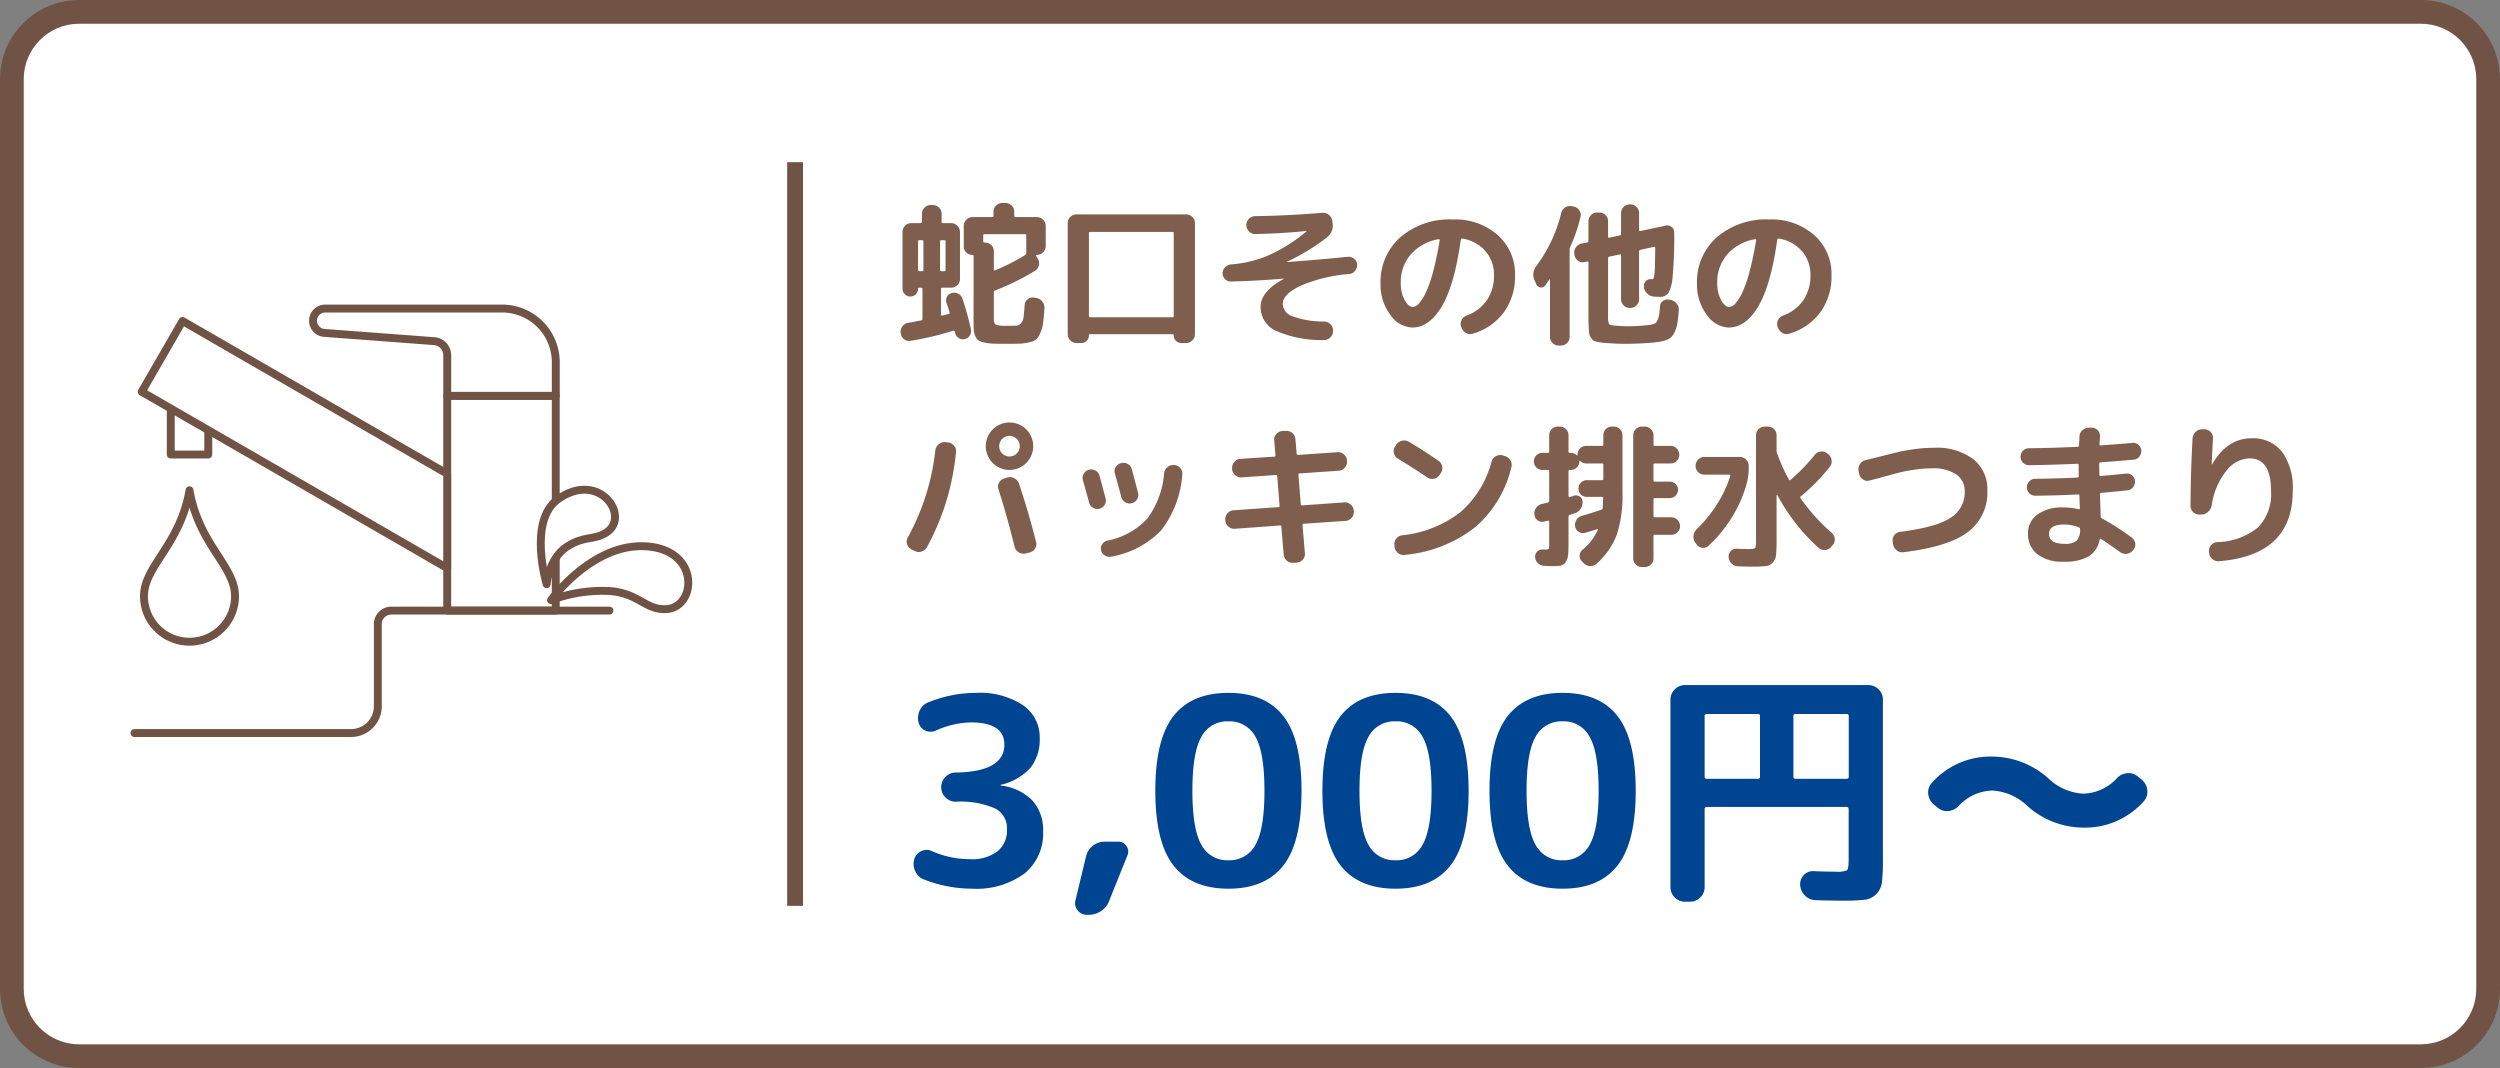 <svg xmlns="http://www.w3.org/2000/svg" width="316" height="135" viewBox="0 0 316 135">
  <rect x="0" y="0" width="316" height="135" fill="#808080" stroke="none"/>
  <g id="グループ_2807" data-name="グループ 2807" transform="translate(-921 -4140)">
    <g id="パス_1852" data-name="パス 1852" transform="translate(921 4140)" fill="#fff">
      <path d="M 306 133.5 L 10 133.5 C 5.313 133.5 1.5 129.687 1.5 125 L 1.5 10 C 1.5 5.313 5.313 1.5 10 1.5 L 306 1.5 C 310.687 1.5 314.5 5.313 314.5 10 L 314.5 125 C 314.5 129.687 310.687 133.5 306 133.5 Z" stroke="none"/>
      <path d="M 10 3 C 6.14 3 3 6.14 3 10 L 3 125 C 3 128.86 6.14 132 10 132 L 306 132 C 309.86 132 313 128.86 313 125 L 313 10 C 313 6.14 309.86 3 306 3 L 10 3 M 10 0 L 306 0 C 311.523 0 316 4.477 316 10 L 316 125 C 316 130.523 311.523 135 306 135 L 10 135 C 4.477 135 0 130.523 0 125 L 0 10 C 0 4.477 4.477 0 10 0 Z" stroke="none" fill="#715345"/>
    </g>
    <path id="パス_1853" data-name="パス 1853" d="M18.06,12.22a.1.1,0,0,0-.09.05.067.067,0,0,0,.01.09l.2.34a1.09,1.09,0,0,1,.13.85,1.073,1.073,0,0,1-.51.69,30.294,30.294,0,0,1-5.04,2.48.219.219,0,0,0-.14.22v3.53a.82.82,0,0,0,.08.33.486.486,0,0,0,.15.22,1.619,1.619,0,0,0,.36.1,2.675,2.675,0,0,0,.54.06h.83q.7,0,.97-.03a.826.826,0,0,0,.52-.32,1.407,1.407,0,0,0,.31-.76q.06-.47.14-1.53a.93.93,0,0,1,.38-.72.968.968,0,0,1,.8-.2l.28.04a1.265,1.265,0,0,1,1.04,1.3q-.08,1.16-.17,1.84a4.7,4.7,0,0,1-.33,1.24,2.608,2.608,0,0,1-.48.8,1.89,1.89,0,0,1-.84.4,5.7,5.7,0,0,1-1.17.19q-.57.03-1.69.03t-1.73-.02a6.422,6.422,0,0,1-1.16-.14,2.357,2.357,0,0,1-.77-.27,1.232,1.232,0,0,1-.39-.53,2.339,2.339,0,0,1-.2-.79q-.03-.41-.03-1.17V12.38a.141.141,0,0,0-.16-.16,1.059,1.059,0,0,1-1.08-1.08V8.56A1.127,1.127,0,0,1,9.94,7.44h2.48a.141.141,0,0,0,.16-.16V6.76a1.045,1.045,0,0,1,.33-.78,1.1,1.1,0,0,1,.79-.32h.38a1.1,1.1,0,0,1,.79.32,1.045,1.045,0,0,1,.33.78v.52a.141.141,0,0,0,.16.16h2.7a1.127,1.127,0,0,1,1.12,1.12V11.1a1.127,1.127,0,0,1-1.12,1.12Zm-1.34-.24V9.78q0-.18-.16-.18H11.44q-.16,0-.16.18v.7q0,.18.16.18h.06a1.1,1.1,0,0,1,.79.32,1.045,1.045,0,0,1,.33.78v2.32q0,.16.14.1a26.193,26.193,0,0,0,3.84-1.96A.3.3,0,0,0,16.72,11.98ZM.86,22.12l-.02-.08A1.152,1.152,0,0,1,1.8,20.8q.32-.04.91-.16t.73-.14a.189.189,0,0,0,.16-.2V16.54q0-.18-.16-.18H3.18q-.14,0-.14.16a.91.91,0,0,1-.29.68.959.959,0,0,1-.69.28.942.942,0,0,1-.69-.29.942.942,0,0,1-.29-.69V9.32a1.078,1.078,0,0,1,.33-.79A1.078,1.078,0,0,1,2.2,8.2H3.36q.18,0,.18-.16V7.02a1.093,1.093,0,0,1,1.1-1.1H4.9a1.1,1.1,0,0,1,.79.32,1.045,1.045,0,0,1,.33.78V8.04a.141.141,0,0,0,.16.16H7.22A1.127,1.127,0,0,1,8.34,9.32v5.94a1.045,1.045,0,0,1-.33.78,1.1,1.1,0,0,1-.79.32H6.12a.159.159,0,0,0-.18.18v3.22q0,.16.18.12.52-.12.78-.2.16-.04.12-.22-.06-.22-.2-.64l-.18-.54a.917.917,0,0,1,.06-.77.907.907,0,0,1,.6-.47,1.113,1.113,0,0,1,1.36.72A37.1,37.1,0,0,1,9.72,21.6a1,1,0,0,1-.13.79,1.016,1.016,0,0,1-.65.47.91.91,0,0,1-.75-.13,1.029,1.029,0,0,1-.45-.63l-.06-.18a.146.146,0,0,0-.2-.12,36.4,36.4,0,0,1-5.4,1.28.979.979,0,0,1-.81-.21A1.031,1.031,0,0,1,.86,22.12Zm4.96-11.6v3.6a.141.141,0,0,0,.16.16h.36q.18,0,.18-.16v-3.6q0-.16-.18-.16H5.98A.141.141,0,0,0,5.82,10.52ZM3.56,14.28a.141.141,0,0,0,.16-.16v-3.6a.141.141,0,0,0-.16-.16H3.2a.141.141,0,0,0-.16.16v3.6a.141.141,0,0,0,.16.16Zm19.52,9.08a1.127,1.127,0,0,1-1.12-1.12V8.2a1.045,1.045,0,0,1,.33-.78,1.1,1.1,0,0,1,.79-.32H36.92a1.1,1.1,0,0,1,.79.32,1.045,1.045,0,0,1,.33.78V22.24a1.127,1.127,0,0,1-1.12,1.12h-.6a.956.956,0,0,1-.96-.96q0-.16-.14-.16H24.78q-.14,0-.14.16a.956.956,0,0,1-.96.96ZM24.64,9.48V19.92q0,.18.16.18H35.2q.16,0,.16-.18V9.48a.141.141,0,0,0-.16-.16H24.8A.141.141,0,0,0,24.64,9.48Zm17.96,6.1a.956.956,0,0,1-.75-.29,1.022,1.022,0,0,1-.31-.75,1.055,1.055,0,0,1,.31-.76,1.16,1.16,0,0,1,.75-.36,14.612,14.612,0,0,0,4.82-1.18,20.041,20.041,0,0,0,4.7-2.98q.02,0,.02-.04a.018.018,0,0,0-.02-.02q-3.18.32-6.44.38a1.027,1.027,0,0,1-.8-.32,1.13,1.13,0,0,1,.8-1.94q4.14-.06,8.46-.42a1.12,1.12,0,0,1,.83.26,1.137,1.137,0,0,1,.43.76l.04.26a1.888,1.888,0,0,1-.74,1.84,25.568,25.568,0,0,1-5.02,3.06.018.018,0,0,0-.02.02q0,.02.04.02,4.38-.32,7.64-.66a1.109,1.109,0,0,1,.82.25.959.959,0,0,1,.38.73,1.156,1.156,0,0,1-.27.8,1.042,1.042,0,0,1-.75.4,19.258,19.258,0,0,0-6.24,1.53q-2.14,1.07-2.14,2.23a1.725,1.725,0,0,0,1.18,1.56,11.5,11.5,0,0,0,4.06.68,1.171,1.171,0,0,1,.8.36,1.027,1.027,0,0,1,.32.8v.06a1.171,1.171,0,0,1-.36.8,1.027,1.027,0,0,1-.8.32,14.233,14.233,0,0,1-6.11-1.19,3.273,3.273,0,0,1-1.89-2.99q0-1.96,2.92-3.54v-.02a.018.018,0,0,0-.02-.02Q45.6,15.52,42.6,15.58Zm26.22-5.34a5.981,5.981,0,0,0-3.49,1.91,5.3,5.3,0,0,0-1.27,3.59,4.417,4.417,0,0,0,.49,2.19q.49.87,1.01.87a1.157,1.157,0,0,0,.8-.45,5.811,5.811,0,0,0,.88-1.4,15.349,15.349,0,0,0,.91-2.64q.45-1.69.83-3.95a.081.081,0,0,0-.04-.1A.132.132,0,0,0,68.82,10.24ZM65.5,21.4a3.5,3.5,0,0,1-2.76-1.61,6.249,6.249,0,0,1-1.24-3.93A7.526,7.526,0,0,1,64,9.99a9.58,9.58,0,0,1,6.66-2.25,8.127,8.127,0,0,1,5.65,1.97A6.532,6.532,0,0,1,78.5,14.8a7.694,7.694,0,0,1-1.4,4.66,7.492,7.492,0,0,1-3.94,2.72,1.048,1.048,0,0,1-.87-.1,1.266,1.266,0,0,1-.57-.7l-.04-.1a1.036,1.036,0,0,1,.07-.83,1.143,1.143,0,0,1,.65-.57,5.273,5.273,0,0,0,2.55-1.95,5.435,5.435,0,0,0,.89-3.13,4.507,4.507,0,0,0-1.09-3.07,4.833,4.833,0,0,0-2.91-1.57q-.16-.04-.2.16-.8,5.72-2.39,8.4T65.5,21.4Zm15.68-5.48-.2-.46a1.764,1.764,0,0,1,.26-1.9,18.583,18.583,0,0,0,3.1-6.64,1.132,1.132,0,0,1,.5-.7,1.113,1.113,0,0,1,.82-.16l.24.04a1.132,1.132,0,0,1,.72.48,1,1,0,0,1,.16.82,19.808,19.808,0,0,1-1.32,3.84.857.857,0,0,0-.06.3V22.58a1.045,1.045,0,0,1-.33.78,1.1,1.1,0,0,1-.79.32h-.26a1.093,1.093,0,0,1-1.1-1.1V15.36a.035.035,0,0,0-.04-.04.081.081,0,0,0-.06.02q-.22.34-.5.74a.6.6,0,0,1-.6.25A.652.652,0,0,1,81.18,15.92Zm17.02,2a1.252,1.252,0,0,1,.75.48,1.206,1.206,0,0,1,.25.86q-.08.94-.17,1.53a4.109,4.109,0,0,1-.3,1.06,2.688,2.688,0,0,1-.44.72,1.74,1.74,0,0,1-.71.42,5.008,5.008,0,0,1-.98.24q-.5.07-1.36.13-1.46.1-2.76.1-1.08,0-2.42-.1-.54-.04-.82-.09t-.57-.12a.7.7,0,0,1-.42-.25q-.13-.18-.25-.37a1.394,1.394,0,0,1-.15-.62q-.03-.43-.05-.86t-.02-1.19V13.18q0-.16-.16-.12l-.34.06a.975.975,0,0,1-.81-.16,1.057,1.057,0,0,1-.45-.7L86,12.12a1.108,1.108,0,0,1,.19-.85,1.158,1.158,0,0,1,.73-.49l.7-.14a.189.189,0,0,0,.16-.2V7.98a1.1,1.1,0,0,1,.32-.79,1.045,1.045,0,0,1,.78-.33h.28a1.045,1.045,0,0,1,.78.33,1.1,1.1,0,0,1,.32.79V9.9q0,.18.16.14l1.32-.28a.189.189,0,0,0,.16-.2V6.96a1.1,1.1,0,0,1,.32-.79A1.045,1.045,0,0,1,93,5.84h.08a1.045,1.045,0,0,1,.78.33,1.1,1.1,0,0,1,.32.79v2.1q0,.18.16.14l3.2-.68a.868.868,0,0,1,1.08.86v.2a50.725,50.725,0,0,1-.2,5.34,5.1,5.1,0,0,1-.55,2.15,1.368,1.368,0,0,1-1.15.45q-.06,0-.25-.01t-.31-.01a1.46,1.46,0,0,1-.89-.34,1.279,1.279,0,0,1-.47-.8v-.04a.843.843,0,0,1,.19-.73.8.8,0,0,1,.69-.31.421.421,0,0,1,.07.01.421.421,0,0,0,.07.01.2.2,0,0,0,.17-.07,1.59,1.59,0,0,0,.11-.47,10.214,10.214,0,0,0,.08-1.16q.02-.76.04-2.24a.176.176,0,0,0-.05-.13.1.1,0,0,0-.11-.03l-1.72.38a.189.189,0,0,0-.16.2V17.8a1.1,1.1,0,0,1-.32.79,1.045,1.045,0,0,1-.78.33H93a1.045,1.045,0,0,1-.78-.33,1.1,1.1,0,0,1-.32-.79V12.28q0-.16-.16-.12l-1.32.28a.189.189,0,0,0-.16.2V19.8a3.389,3.389,0,0,0,.1,1.12q.1.18.62.22,1,.1,1.9.1.72,0,1.96-.1.5-.04.7-.07a2.867,2.867,0,0,0,.47-.12.7.7,0,0,0,.36-.22,2.13,2.13,0,0,0,.2-.41,2.807,2.807,0,0,0,.16-.63q.05-.35.09-.95a.873.873,0,0,1,.38-.7.915.915,0,0,1,.78-.16Zm10.62-7.68a5.981,5.981,0,0,0-3.49,1.91,5.3,5.3,0,0,0-1.27,3.59,4.417,4.417,0,0,0,.49,2.19q.49.87,1.01.87a1.157,1.157,0,0,0,.8-.45,5.811,5.811,0,0,0,.88-1.4,15.349,15.349,0,0,0,.91-2.64q.45-1.69.83-3.95a.081.081,0,0,0-.04-.1A.132.132,0,0,0,108.82,10.24ZM105.5,21.4a3.5,3.5,0,0,1-2.76-1.61,6.249,6.249,0,0,1-1.24-3.93A7.526,7.526,0,0,1,104,9.99a9.58,9.58,0,0,1,6.66-2.25,8.127,8.127,0,0,1,5.65,1.97,6.532,6.532,0,0,1,2.19,5.09,7.694,7.694,0,0,1-1.4,4.66,7.492,7.492,0,0,1-3.94,2.72,1.048,1.048,0,0,1-.87-.1,1.266,1.266,0,0,1-.57-.7l-.04-.1a1.036,1.036,0,0,1,.07-.83,1.143,1.143,0,0,1,.65-.57,5.273,5.273,0,0,0,2.55-1.95,5.435,5.435,0,0,0,.89-3.13,4.507,4.507,0,0,0-1.09-3.07,4.833,4.833,0,0,0-2.91-1.57q-.16-.04-.2.16-.8,5.72-2.39,8.4T105.5,21.4ZM15.52,35.48a1.3,1.3,0,1,0,.38.92A1.253,1.253,0,0,0,15.52,35.48Zm1.2,3.04a2.994,2.994,0,0,1-4.24,0A3,3,0,0,1,14.6,33.4a3,3,0,0,1,2.12,5.12Zm-2.4,1.84a1.124,1.124,0,0,1,.89.09,1.206,1.206,0,0,1,.59.69q1.16,3.42,2.16,7.36a1.018,1.018,0,0,1-.13.84,1.075,1.075,0,0,1-.71.5l-.5.12a1.123,1.123,0,0,1-.87-.16,1.1,1.1,0,0,1-.51-.7q-1-4.06-2.04-7.26a1.07,1.07,0,0,1,.74-1.36ZM6.8,35.92a1.125,1.125,0,0,1,.77.39,1.04,1.04,0,0,1,.27.81A31.088,31.088,0,0,1,4.18,49.14a1.135,1.135,0,0,1-.68.57,1.146,1.146,0,0,1-.9-.07l-.4-.2a1.11,1.11,0,0,1-.54-.66,1.028,1.028,0,0,1,.08-.84A29.5,29.5,0,0,0,5.22,36.96a1.2,1.2,0,0,1,.42-.79,1.141,1.141,0,0,1,.82-.29Zm28.64,2.86a1.076,1.076,0,0,1,.76.4,1.024,1.024,0,0,1,.24.82,13.027,13.027,0,0,1-2.67,7.04,11.513,11.513,0,0,1-6.33,3.32,1.069,1.069,0,0,1-.79-.15,1.016,1.016,0,0,1-.47-.65.937.937,0,0,1,.13-.76,1.019,1.019,0,0,1,.63-.46,9.251,9.251,0,0,0,5.05-2.76,10.954,10.954,0,0,0,2.15-5.74,1.183,1.183,0,0,1,.41-.78,1.156,1.156,0,0,1,.83-.28ZM24.66,43.52q-.38-1.44-.78-2.82a1.023,1.023,0,0,1,.11-.82,1,1,0,0,1,.65-.5,1.06,1.06,0,0,1,.83.1,1.043,1.043,0,0,1,.51.66q.08.28.76,2.84a1.036,1.036,0,0,1-.11.83,1.007,1.007,0,0,1-.67.49,1.072,1.072,0,0,1-1.3-.78Zm5.4.08a1.013,1.013,0,0,1-.83-.12,1.117,1.117,0,0,1-.51-.68q-.24-.96-.8-2.96a.982.982,0,0,1,.11-.81,1.144,1.144,0,0,1,1.51-.39,1.036,1.036,0,0,1,.52.66q.16.58.44,1.66t.34,1.32a1.036,1.036,0,0,1-.11.83A1.007,1.007,0,0,1,30.06,43.6Zm11.82,2.18v-.06a1.1,1.1,0,0,1,.27-.83,1.028,1.028,0,0,1,.77-.39l5.68-.4q.14,0,.14-.18l-.3-3.72q0-.16-.18-.16l-4.3.3a1.083,1.083,0,0,1-.83-.28,1.059,1.059,0,0,1-.39-.78v-.06a1.083,1.083,0,0,1,.28-.83A1.059,1.059,0,0,1,43.8,38l4.26-.28q.16,0,.16-.18l-.16-1.88a1.01,1.01,0,0,1,.27-.8,1.141,1.141,0,0,1,.77-.38l.42-.02a1.156,1.156,0,0,1,.83.28,1.107,1.107,0,0,1,.39.78l.16,1.82q0,.16.18.16l4.96-.34a1.083,1.083,0,0,1,.83.28,1.059,1.059,0,0,1,.39.78v.06a1.083,1.083,0,0,1-.28.83,1.059,1.059,0,0,1-.78.39l-4.92.34q-.16,0-.16.18l.3,3.7q0,.16.18.16l5.3-.38a1.083,1.083,0,0,1,.83.28,1.059,1.059,0,0,1,.39.78v.06a1.1,1.1,0,0,1-.27.83,1.028,1.028,0,0,1-.77.39l-5.28.36q-.16,0-.16.18l.3,3.56a1.01,1.01,0,0,1-.27.8,1.141,1.141,0,0,1-.77.38l-.42.02a1.156,1.156,0,0,1-.83-.28,1.107,1.107,0,0,1-.39-.78l-.3-3.5q0-.16-.18-.16l-5.68.42a1.083,1.083,0,0,1-.83-.28A1.059,1.059,0,0,1,41.88,45.78ZM77.2,37.64a1.233,1.233,0,0,1,.71.54,1.056,1.056,0,0,1,.13.86,14.331,14.331,0,0,1-4.64,7.65,17,17,0,0,1-8.86,3.45,1.053,1.053,0,0,1-.83-.24,1.137,1.137,0,0,1-.43-.76l-.02-.22a1.072,1.072,0,0,1,.23-.83,1.1,1.1,0,0,1,.75-.43,14.505,14.505,0,0,0,7.34-2.91,12.788,12.788,0,0,0,3.96-6.41,1.112,1.112,0,0,1,.54-.68,1.088,1.088,0,0,1,.84-.1Zm-13.5.34a1.073,1.073,0,0,1-.51-.69,1.045,1.045,0,0,1,.15-.85l.14-.22a1.152,1.152,0,0,1,.73-.51,1.13,1.13,0,0,1,.87.13q1.78,1.04,3.74,2.4a1.1,1.1,0,0,1,.47.73,1.044,1.044,0,0,1-.19.85l-.16.24a1.123,1.123,0,0,1-1.58.26Q65.66,39.16,63.7,37.98ZM81.96,39.4a1.08,1.08,0,0,1,0-2.16h.68q.18,0,.18-.16V35.02a1.093,1.093,0,0,1,1.1-1.1h.24a1.093,1.093,0,0,1,1.1,1.1v2.06a.141.141,0,0,0,.16.16h.14a1.075,1.075,0,0,1,.72.3.065.065,0,0,0,.08.02.064.064,0,0,0,.04-.06v-.02a1.1,1.1,0,0,1,.32-.79,1.045,1.045,0,0,1,.78-.33h2a.141.141,0,0,0,.16-.16V35.02a1.093,1.093,0,0,1,1.1-1.1h.2a1.1,1.1,0,0,1,.79.32,1.045,1.045,0,0,1,.33.78v7.2a16.251,16.251,0,0,1-.71,5.35,9.344,9.344,0,0,1-2.55,3.67,1.1,1.1,0,0,1-.81.31,1.142,1.142,0,0,1-.81-.35l-.24-.24a.941.941,0,0,1-.29-.76.983.983,0,0,1,.37-.72,6.892,6.892,0,0,0,1.92-2.5.072.072,0,0,0-.01-.08.051.051,0,0,0-.07-.02q-.8.26-1.5.46a1.009,1.009,0,0,1-.82-.11.948.948,0,0,1-.46-.67,1.176,1.176,0,0,1,.16-.84,1.113,1.113,0,0,1,.7-.52q1.12-.32,2.42-.76.2-.08.2-.22,0-.1.06-1.26a.141.141,0,0,0-.16-.16H87.56a1.025,1.025,0,0,1-1.04-1.04,1.039,1.039,0,0,1,.3-.75.989.989,0,0,1,.74-.31H89.5a.141.141,0,0,0,.16-.16V38.76q0-.18-.16-.18h-2a1.061,1.061,0,0,1-.78-.32q-.08-.08-.08.06a1.093,1.093,0,0,1-1.08,1.08h-.14a.141.141,0,0,0-.16.16V42.7q0,.16.18.12.22-.06.5-.16a.833.833,0,0,1,.74.11.789.789,0,0,1,.36.65,1.469,1.469,0,0,1-.26.91,1.352,1.352,0,0,1-.74.55q-.08.02-.29.09l-.33.11a.2.2,0,0,0-.16.22v3.06q0,1.18-.05,1.75a1.9,1.9,0,0,1-.31.94.992.992,0,0,1-.63.44,6.965,6.965,0,0,1-1.17.07q-.1,0-.94-.04a1.241,1.241,0,0,1-.78-.35,1.078,1.078,0,0,1-.34-.75.886.886,0,0,1,.28-.71.871.871,0,0,1,.72-.25h.38q.3,0,.35-.12a3.345,3.345,0,0,0,.05-.8v-2.6q0-.16-.18-.12-.08.02-.26.06t-.26.06a.972.972,0,0,1-1.16-.88l-.02-.08a1.214,1.214,0,0,1,.27-.84,1.285,1.285,0,0,1,.75-.46q.22-.04.7-.16a.189.189,0,0,0,.16-.2V39.56q0-.16-.18-.16Zm12.6,12.28a1.1,1.1,0,0,1-.79-.32,1.045,1.045,0,0,1-.33-.78V35.02a1.045,1.045,0,0,1,.33-.78,1.1,1.1,0,0,1,.79-.32h.32a1.1,1.1,0,0,1,.79.32,1.045,1.045,0,0,1,.33.78V36.2a.141.141,0,0,0,.16.16h2a1.045,1.045,0,0,1,.78.33,1.1,1.1,0,0,1,.32.79,1.093,1.093,0,0,1-1.1,1.1h-2q-.16,0-.16.18V40.7q0,.18.16.18h1.9a1.04,1.04,0,1,1,0,2.08h-1.9q-.16,0-.16.18v2.08a.141.141,0,0,0,.16.16h2.08a1.127,1.127,0,0,1,1.12,1.12,1.045,1.045,0,0,1-.33.78,1.1,1.1,0,0,1-.79.32H96.16a.141.141,0,0,0-.16.16v2.82a1.045,1.045,0,0,1-.33.78,1.1,1.1,0,0,1-.79.32Zm20.02-8.72a23.959,23.959,0,0,0,3.94,4.38,1.135,1.135,0,0,1,.39.75.982.982,0,0,1-.25.79l-.2.24a1.084,1.084,0,0,1-.77.4,1.041,1.041,0,0,1-.81-.26,24.488,24.488,0,0,1-5.22-6.68.082.082,0,0,0-.06-.02.035.035,0,0,0-.04.04v5.82a15.784,15.784,0,0,1-.07,1.75,1.612,1.612,0,0,1-.42.94,1.415,1.415,0,0,1-.86.44,13.151,13.151,0,0,1-1.61.07q-1.06,0-1.92-.04a1.174,1.174,0,0,1-.81-.35,1.257,1.257,0,0,1-.37-.81.925.925,0,0,1,.27-.76.942.942,0,0,1,.75-.3q.72.04,1.56.04.64,0,.76-.13a1.479,1.479,0,0,0,.12-.79V35.02a1.093,1.093,0,0,1,1.1-1.1h.4a1.093,1.093,0,0,1,1.1,1.1v2.02a.922.922,0,0,0,.08.32l.04.08a20.838,20.838,0,0,0,1.44,3.18q.08.16.2.04a23.732,23.732,0,0,0,3.06-3.16,1.079,1.079,0,0,1,.74-.42,1.061,1.061,0,0,1,.82.22l.14.1a1.123,1.123,0,0,1,.43.75,1.046,1.046,0,0,1-.21.83,24.348,24.348,0,0,1-3.6,3.7.058.058,0,0,0-.04.02l-.04.04Q114.5,42.8,114.58,42.96ZM101.44,48.8l-.18-.24a1.239,1.239,0,0,1-.2-.86,1.353,1.353,0,0,1,.4-.8,16.94,16.94,0,0,0,2.57-3.17,14.182,14.182,0,0,0,1.67-3.57q.04-.16-.12-.16h-3.16a1.045,1.045,0,0,1-.78-.33,1.135,1.135,0,0,1,0-1.58,1.045,1.045,0,0,1,.78-.33h4.5a1.127,1.127,0,0,1,1.12,1.12,8.144,8.144,0,0,1-.24,2.18,16.1,16.1,0,0,1-1.87,4.3A17.086,17.086,0,0,1,102.94,49a.938.938,0,0,1-.78.24A1.043,1.043,0,0,1,101.44,48.8ZM122,39.88l-.08-.36a1.162,1.162,0,0,1,.18-.86,1.111,1.111,0,0,1,.72-.5q1.32-.32,1.94-.48,1.4-.36,2.2-.55t2.06-.36a18.25,18.25,0,0,1,2.44-.17,7.676,7.676,0,0,1,4.97,1.44A4.827,4.827,0,0,1,138.2,42a6.206,6.206,0,0,1-2.44,5.24q-2.44,1.86-8.16,2.56a1.1,1.1,0,0,1-.85-.23,1.18,1.18,0,0,1-.45-.75l-.06-.36a1,1,0,0,1,.2-.81,1.066,1.066,0,0,1,.74-.43q4.52-.56,6.34-1.75a3.764,3.764,0,0,0,1.82-3.33,2.526,2.526,0,0,0-1.06-2.17,5.2,5.2,0,0,0-3.08-.77,15.324,15.324,0,0,0-2.22.17,18.91,18.91,0,0,0-1.9.36q-.74.19-2.04.55-.32.1-.96.26t-.78.2a.948.948,0,0,1-.82-.14A1.132,1.132,0,0,1,122,39.88Zm25.94,8.86a2.335,2.335,0,0,0,1.54-.38,2,2,0,0,0,.44-1.46.235.235,0,0,0-.14-.24,5.235,5.235,0,0,0-1.84-.36q-1.94,0-1.94,1.16Q146,48.74,147.94,48.74Zm-4.48-9.94a1.058,1.058,0,0,1-1.06-1.06,1.055,1.055,0,0,1,.31-.76,1.006,1.006,0,0,1,.75-.32q3.02-.04,6.16-.18.16,0,.16-.18.02-.18.04-.56t.02-.56a1.091,1.091,0,0,1,.38-.8,1.225,1.225,0,0,1,.84-.32h.34a.987.987,0,0,1,.77.35,1.04,1.04,0,0,1,.27.81q-.02.32-.06.92a.141.141,0,0,0,.16.16q2.72-.2,4-.32a.973.973,0,0,1,.76.24,1.046,1.046,0,0,1,.36.72,1.132,1.132,0,0,1-.25.78.984.984,0,0,1-.71.38q-2.48.22-4.18.34a.159.159,0,0,0-.18.18q0,.22.01.68t.01.7a.141.141,0,0,0,.16.16q1.56-.12,3.2-.3a1.056,1.056,0,0,1,.78.23.92.92,0,0,1,.36.71,1.082,1.082,0,0,1-.98,1.18q-2.28.24-3.3.32-.14,0-.14.18v.18q.04.84.08,2.6a.3.3,0,0,0,.16.26,33.656,33.656,0,0,1,3.76,2.42,1.091,1.091,0,0,1,.45.74.994.994,0,0,1-.23.82l-.06.06a1.124,1.124,0,0,1-.76.44,1.187,1.187,0,0,1-.86-.22q-1.56-1.12-2.42-1.66-.12-.08-.16.08a3.131,3.131,0,0,1-1.41,2.14,6.238,6.238,0,0,1-3.19.66,5.1,5.1,0,0,1-3.28-.95,3.147,3.147,0,0,1-1.18-2.59,2.887,2.887,0,0,1,1.18-2.42,5.3,5.3,0,0,1,3.28-.9,8.065,8.065,0,0,1,1.92.22q.18.04.18-.12-.02-.26-.04-.79t-.02-.79q0-.16-.18-.16-2.24.12-5.38.16a1.045,1.045,0,0,1-.77-.31,1.022,1.022,0,0,1-.31-.75,1.055,1.055,0,0,1,.31-.76,1.006,1.006,0,0,1,.75-.32q3.14-.04,5.34-.16.16,0,.16-.18-.02-.46-.02-1.4,0-.16-.18-.16Q146.46,38.76,143.46,38.8Zm21.56,6.24a1.042,1.042,0,0,1-.8-.31,1.062,1.062,0,0,1-.34-.79q.02-4.2.26-8.52a1.275,1.275,0,0,1,.38-.82,1.118,1.118,0,0,1,.82-.34h.32a1.078,1.078,0,0,1,1.06,1.16q-.12,2.16-.16,3.24,0,.04.02.04.04,0,.04-.02,1.9-3.28,4.98-3.28a4.666,4.666,0,0,1,3.83,1.68,7.741,7.741,0,0,1,1.37,4.98q0,8.14-9.34,8.88a1.156,1.156,0,0,1-.83-.28,1.107,1.107,0,0,1-.39-.78l-.02-.16a1.057,1.057,0,0,1,.26-.81,1.107,1.107,0,0,1,.78-.39,8.41,8.41,0,0,0,5.18-1.88,6.071,6.071,0,0,0,1.62-4.58q0-4.12-2.72-4.12a3.86,3.86,0,0,0-2.95,1.6,9.019,9.019,0,0,0-1.83,4.34,1.51,1.51,0,0,1-.45.81,1.249,1.249,0,0,1-.83.35Z" transform="translate(1034 4160)" fill="#805e4e"/>
    <path id="パス_1854" data-name="パス 1854" d="M3.729-.858A1.913,1.913,0,0,1,2.673-1.914a2.137,2.137,0,0,1-.1-1.518,1.592,1.592,0,0,1,.891-.99,1.541,1.541,0,0,1,1.32,0A11.926,11.926,0,0,0,9.6-3.4a5.36,5.36,0,0,0,3.481-.99,3.388,3.388,0,0,0,1.2-2.772,2.827,2.827,0,0,0-1.436-2.624,10.915,10.915,0,0,0-5.032-.874,1.778,1.778,0,0,1-1.3-.545,1.778,1.778,0,0,1-.544-1.3,1.778,1.778,0,0,1,.544-1.3,1.778,1.778,0,0,1,1.3-.545q6.138-.1,6.138-3.531,0-2.8-4.224-2.805a11.243,11.243,0,0,0-4.422,1.023,1.581,1.581,0,0,1-1.32.016,1.437,1.437,0,0,1-.858-.973,2.164,2.164,0,0,1,.115-1.551,1.965,1.965,0,0,1,1.105-1.056A15.966,15.966,0,0,1,10.4-24.42a9.836,9.836,0,0,1,5.891,1.551,4.889,4.889,0,0,1,2.128,4.158,5.722,5.722,0,0,1-1.172,3.762A7.267,7.267,0,0,1,13.5-12.8a.029.029,0,0,0-.033.033q0,.066.033.066a6.6,6.6,0,0,1,3.976,1.865,5.5,5.5,0,0,1,1.37,3.91,6.5,6.5,0,0,1-2.359,5.346A10.3,10.3,0,0,1,9.834.33,16.814,16.814,0,0,1,3.729-.858ZM24.387,3.63a1.424,1.424,0,0,1-1.171-.561,1.4,1.4,0,0,1-.281-1.254L24.288-3.8a2.322,2.322,0,0,1,.858-1.3A2.317,2.317,0,0,1,26.6-5.61h1.749a1.191,1.191,0,0,1,1.039.561A1.182,1.182,0,0,1,29.5-3.861l-2.31,5.742a2.6,2.6,0,0,1-1.007,1.271,2.743,2.743,0,0,1-1.567.478ZM45.705-18.843a3.688,3.688,0,0,0-3.432-1.98,3.688,3.688,0,0,0-3.432,1.98q-1.122,1.98-1.122,6.8t1.122,6.8a3.688,3.688,0,0,0,3.432,1.98,3.688,3.688,0,0,0,3.432-1.98q1.122-1.98,1.122-6.8T45.705-18.843ZM49.22-2.607Q46.926.33,42.273.33T35.326-2.607q-2.293-2.937-2.293-9.438t2.293-9.438q2.293-2.937,6.946-2.937t6.947,2.937q2.293,2.937,2.293,9.438T49.22-2.607ZM66.825-18.843a3.688,3.688,0,0,0-3.432-1.98,3.688,3.688,0,0,0-3.432,1.98q-1.122,1.98-1.122,6.8t1.122,6.8a3.688,3.688,0,0,0,3.432,1.98,3.688,3.688,0,0,0,3.432-1.98q1.122-1.98,1.122-6.8T66.825-18.843ZM70.34-2.607Q68.046.33,63.393.33T56.446-2.607q-2.293-2.937-2.293-9.438t2.293-9.438q2.293-2.937,6.947-2.937t6.946,2.937q2.293,2.937,2.294,9.438T70.34-2.607ZM87.945-18.843a3.688,3.688,0,0,0-3.432-1.98,3.688,3.688,0,0,0-3.432,1.98q-1.122,1.98-1.122,6.8t1.122,6.8a3.688,3.688,0,0,0,3.432,1.98,3.688,3.688,0,0,0,3.432-1.98q1.122-1.98,1.122-6.8T87.945-18.843ZM91.46-2.607Q89.166.33,84.513.33T77.567-2.607q-2.293-2.937-2.294-9.438t2.294-9.438q2.293-2.937,6.946-2.937t6.947,2.937q2.293,2.937,2.294,9.438T91.46-2.607ZM99.99,1.98a1.778,1.778,0,0,1-1.3-.544,1.778,1.778,0,0,1-.545-1.3V-23.562a1.778,1.778,0,0,1,.545-1.3,1.778,1.778,0,0,1,1.3-.545h23.166a1.778,1.778,0,0,1,1.3.545,1.778,1.778,0,0,1,.544,1.3v20.13a25.979,25.979,0,0,1-.116,2.9,2.6,2.6,0,0,1-.709,1.535,2.447,2.447,0,0,1-1.485.726,23.822,23.822,0,0,1-2.772.115q-1.716,0-3.432-.066a1.938,1.938,0,0,1-1.337-.577,2.073,2.073,0,0,1-.61-1.337A1.654,1.654,0,0,1,115-1.386a1.546,1.546,0,0,1,1.254-.5q1.452.066,2.8.066a2.963,2.963,0,0,0,1.4-.182q.214-.181.215-1.3V-9.7q0-.3-.264-.3H102.729q-.264,0-.264.3V.132a1.778,1.778,0,0,1-.544,1.3,1.778,1.778,0,0,1-1.3.544Zm13.695-23.463v7.656a.233.233,0,0,0,.264.264h6.468a.233.233,0,0,0,.264-.264v-7.656a.233.233,0,0,0-.264-.264h-6.468A.233.233,0,0,0,113.685-21.483Zm-11.22,0v7.656a.233.233,0,0,0,.264.264H109.2a.233.233,0,0,0,.264-.264v-7.656a.233.233,0,0,0-.264-.264h-6.468A.233.233,0,0,0,102.465-21.483Zm28.941,11.154a1.983,1.983,0,0,1-.677-1.32,1.731,1.731,0,0,1,.446-1.386,9.913,9.913,0,0,1,7.656-3.333,10.7,10.7,0,0,1,7.062,2.739,6.913,6.913,0,0,0,4.422,1.947,5.991,5.991,0,0,0,4.29-1.98,2,2,0,0,1,1.32-.611,1.748,1.748,0,0,1,1.32.446l.5.4a1.983,1.983,0,0,1,.676,1.32,1.731,1.731,0,0,1-.446,1.386,9.913,9.913,0,0,1-7.656,3.333,10.7,10.7,0,0,1-7.062-2.739,6.913,6.913,0,0,0-4.422-1.947,5.991,5.991,0,0,0-4.29,1.98,2,2,0,0,1-1.32.61,1.748,1.748,0,0,1-1.32-.445Z" transform="translate(1034 4252)" fill="#004592"/>
    <g id="グループ_1568" data-name="グループ 1568" transform="translate(-6 59)">
      <rect id="長方形_519" data-name="長方形 519" width="76" height="95" transform="translate(941 4101)" fill="none"/>
      <g id="グループ_1504" data-name="グループ 1504" transform="translate(801.351 3774.498)">
        <g id="グループ_1502" data-name="グループ 1502" transform="translate(142.649 345.502)">
          <g id="グループ_1501" data-name="グループ 1501">
            <path id="パス_1568" data-name="パス 1568" d="M150.73,357.45v3.079h-4.74v-5.815" transform="translate(-141.406 -342.076)" fill="#fff" stroke="#715345" stroke-linecap="round" stroke-linejoin="round" stroke-width="1"/>
            <path id="パス_1569" data-name="パス 1569" d="M142.649,388.8h27.369a3.392,3.392,0,0,0,3.393-3.393V375.028a1.7,1.7,0,0,1,1.7-1.7H202.68V391.9H142.649Z" transform="translate(-142.649 -335.151)" fill="#fff"/>
            <rect id="長方形_652" data-name="長方形 652" width="13.719" height="27.145" transform="translate(39.527 11.035)" fill="#fff" stroke="#715345" stroke-linecap="round" stroke-linejoin="round" stroke-width="1"/>
            <g id="グループ_1499" data-name="グループ 1499" transform="translate(0.911 1.574)">
              <path id="パス_1570" data-name="パス 1570" d="M143.313,355.592l5.163-8.943,33.453,19.314v11.924Z" transform="translate(-143.313 -346.649)" fill="#fff" stroke="#715345" stroke-linecap="round" stroke-linejoin="round" stroke-width="1"/>
            </g>
            <path id="パス_1571" data-name="パス 1571" d="M159.1,347.044h0a1.542,1.542,0,0,0,1.427,1.538l13.884,1.041a1.786,1.786,0,0,1,1.652,1.781v5.134h13.719v-4.252a6.785,6.785,0,0,0-6.786-6.784H160.638A1.542,1.542,0,0,0,159.1,347.044Z" transform="translate(-136.532 -345.502)" fill="#fff" stroke="#715345" stroke-linecap="round" stroke-linejoin="round" stroke-width="1"/>
            <path id="パス_1572" data-name="パス 1572" d="M202.68,373.332H175.106a1.7,1.7,0,0,0-1.7,1.7v10.384a3.392,3.392,0,0,1-3.393,3.393H142.649" transform="translate(-142.649 -335.151)" fill="none" stroke="#715345" stroke-linecap="round" stroke-linejoin="round" stroke-width="1"/>
            <g id="グループ_1500" data-name="グループ 1500" transform="translate(1.198 22.969)">
              <path id="パス_1573" data-name="パス 1573" d="M149.277,381.388a5.755,5.755,0,0,0,5.755-5.755c0-3.817-4.57-6.489-5.755-13.389-1.185,6.9-5.755,9.572-5.755,13.389A5.755,5.755,0,0,0,149.277,381.388Z" transform="translate(-143.522 -362.244)" fill="#fff" stroke="#715345" stroke-linecap="round" stroke-linejoin="round" stroke-width="1"/>
            </g>
          </g>
        </g>
        <g id="グループ_1503" data-name="グループ 1503" transform="translate(194.003 368.4)">
          <path id="パス_1574" data-name="パス 1574" d="M181.028,374.215s5.106-7.105,11.829-6.809c7.09.311,6.587,7.713,2.76,7.941-2.681.161-3.457-2.018-7.218-2.284A18.659,18.659,0,0,0,181.028,374.215Z" transform="translate(-179.729 -360.256)" fill="#fff" stroke="#715345" stroke-linecap="round" stroke-linejoin="round" stroke-width="1"/>
          <path id="パス_1575" data-name="パス 1575" d="M180.82,374.139s-2.4-8.016,1.439-10.749c5.217-3.719,9.259,2.231,6.094,4.231-1.59,1-2.782.342-4.99,1.788C181.11,370.884,180.82,374.139,180.82,374.139Z" transform="translate(-180.081 -362.192)" fill="#fff" stroke="#715345" stroke-linecap="round" stroke-linejoin="round" stroke-width="1"/>
        </g>
      </g>
    </g>
    <path id="パス_1855" data-name="パス 1855" d="M0,0V94" transform="translate(1021.5 4160.5)" fill="none" stroke="#715345" stroke-width="2"/>
  </g>
</svg>
